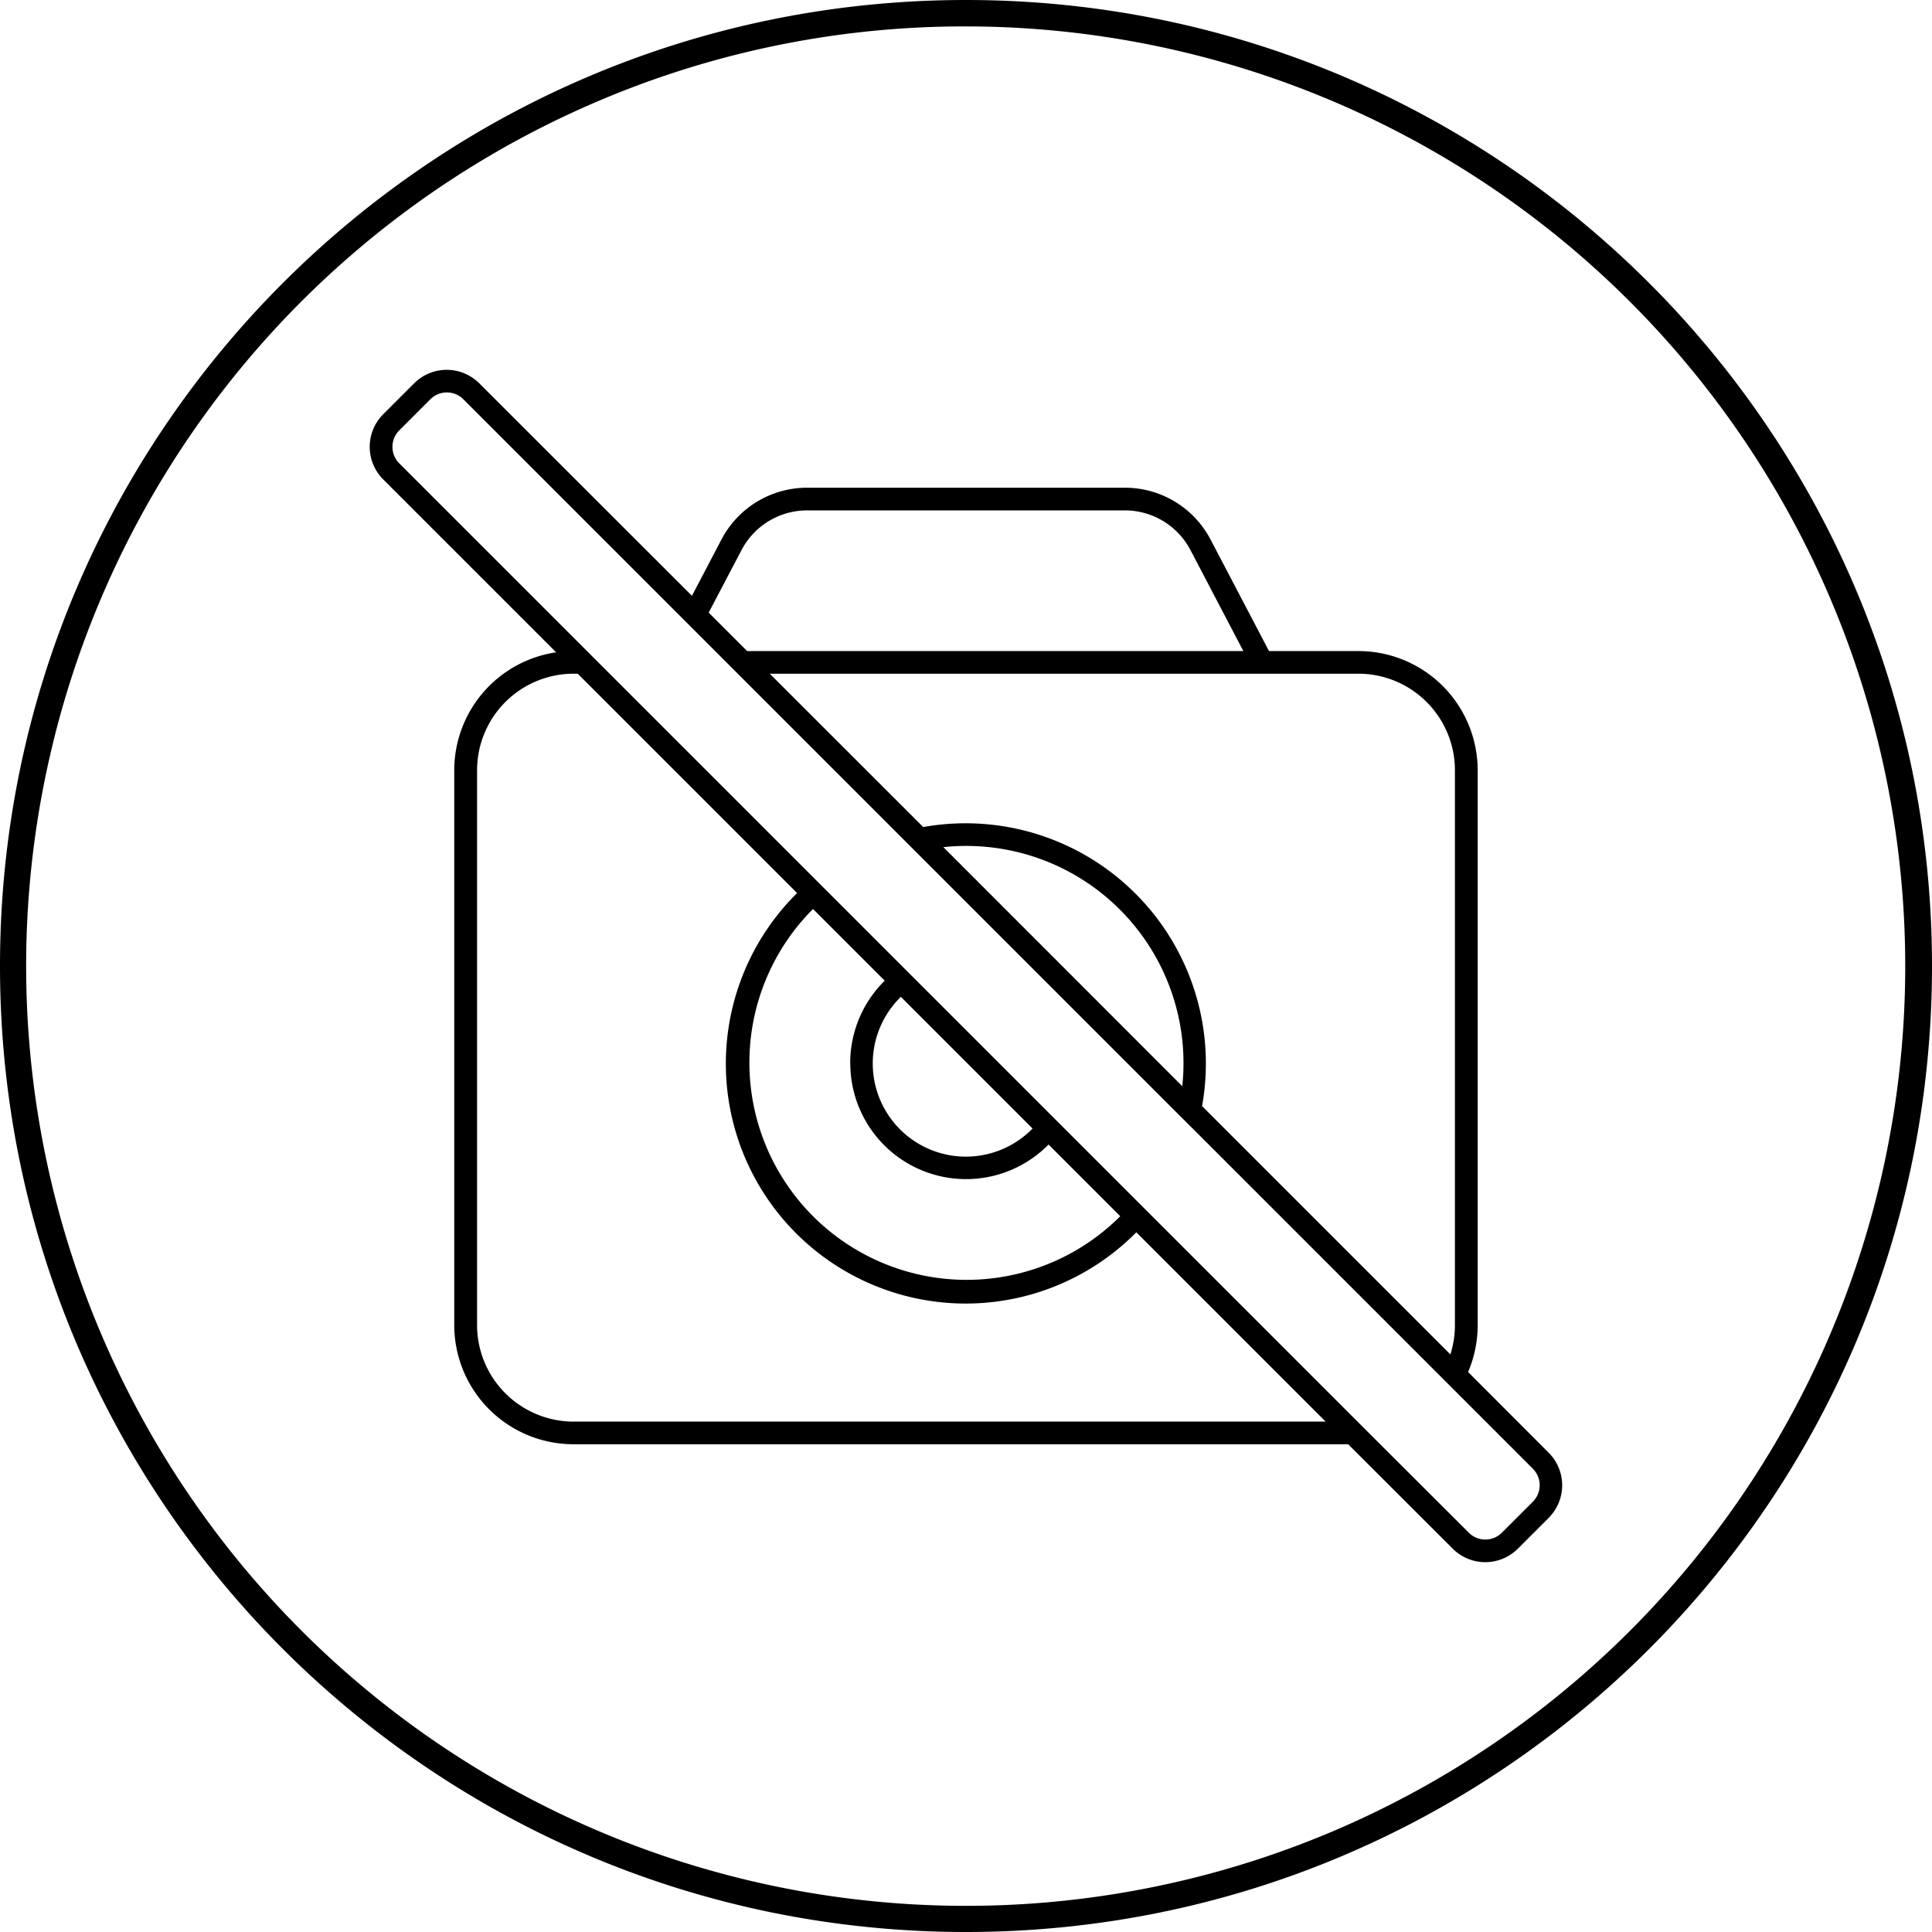 <?xml version="1.0"?>
<svg xmlns="http://www.w3.org/2000/svg" viewBox="0 0 512 512"><g id="Layer_2" data-name="Layer 2"><g id="Layer_2_copy_8" data-name="Layer 2 copy 8"><g id="_97" data-name="97"><path id="background" d="M256,7a249.07,249.07,0,0,1,96.92,478.44A249.07,249.07,0,0,1,159.08,26.56,247.45,247.45,0,0,1,256,7m0-7C114.62,0,0,114.62,0,256S114.62,512,256,512,512,397.38,512,256,397.38,0,256,0Z"/><path d="M410.43,385,389.06,363.6a31.56,31.56,0,0,0,2.54-12.43V204.11A31.61,31.61,0,0,0,360,172.54H336.3L320.82,143a25.62,25.62,0,0,0-22.75-13.75H213.93A25.62,25.62,0,0,0,191.18,143l-7.81,14.9L127,101.57a12.2,12.2,0,0,0-17.23,0l-8.23,8.23a12.2,12.2,0,0,0,0,17.23l45.84,45.84a31.62,31.62,0,0,0-27,31.24V351.17A31.6,31.6,0,0,0,152,382.74H357.28L385,410.43a12.2,12.2,0,0,0,17.23,0l8.23-8.23A12.2,12.2,0,0,0,410.43,385ZM360,178.54a25.6,25.6,0,0,1,25.57,25.57V351.17a25.25,25.25,0,0,1-1.21,7.76l-65.8-65.8A63.66,63.66,0,0,0,256,218.18a63.27,63.27,0,0,0-11.34,1L204,178.54ZM313.28,287.82,250,224.5a57.58,57.58,0,0,1,63.32,63.32ZM196.5,145.8a19.63,19.63,0,0,1,17.43-10.54h84.14A19.63,19.63,0,0,1,315.5,145.8l14,26.74H198l-10.19-10.19ZM152,376.74a25.6,25.6,0,0,1-25.57-25.57V204.11A25.6,25.6,0,0,1,152,178.54h1.11l58.13,58.13a63.57,63.57,0,1,0,89.9,89.9l50.17,50.17Zm86.74-112.57,34.9,34.9a24.68,24.68,0,1,1-34.9-34.9Zm-13.4,17.62a30.67,30.67,0,0,0,52.54,21.52l19,19a57.57,57.57,0,1,1-81.42-81.42l19,19A30.65,30.65,0,0,0,225.31,281.79ZM406.19,398,398,406.19a6.19,6.19,0,0,1-8.74,0L365.32,382.3l-5.56-5.56-54.62-54.62-4.26-4.26-19.23-19.23-4.36-4.36-33.78-33.78-4.35-4.35-19.23-19.23-4.27-4.27-54.1-54.1-6-6-49.75-49.75a6.19,6.19,0,0,1,0-8.74l8.24-8.24a6.18,6.18,0,0,1,8.74,0l57.66,57.66,4.45,4.45,4.62,4.62,6,6,42.3,42.3,4.89,4.89,31,31,7.32,7.32,31,31L317,300l64.75,64.75,4.33,4.33,20.16,20.16A6.19,6.19,0,0,1,406.19,398Z"/></g></g></g></svg>
